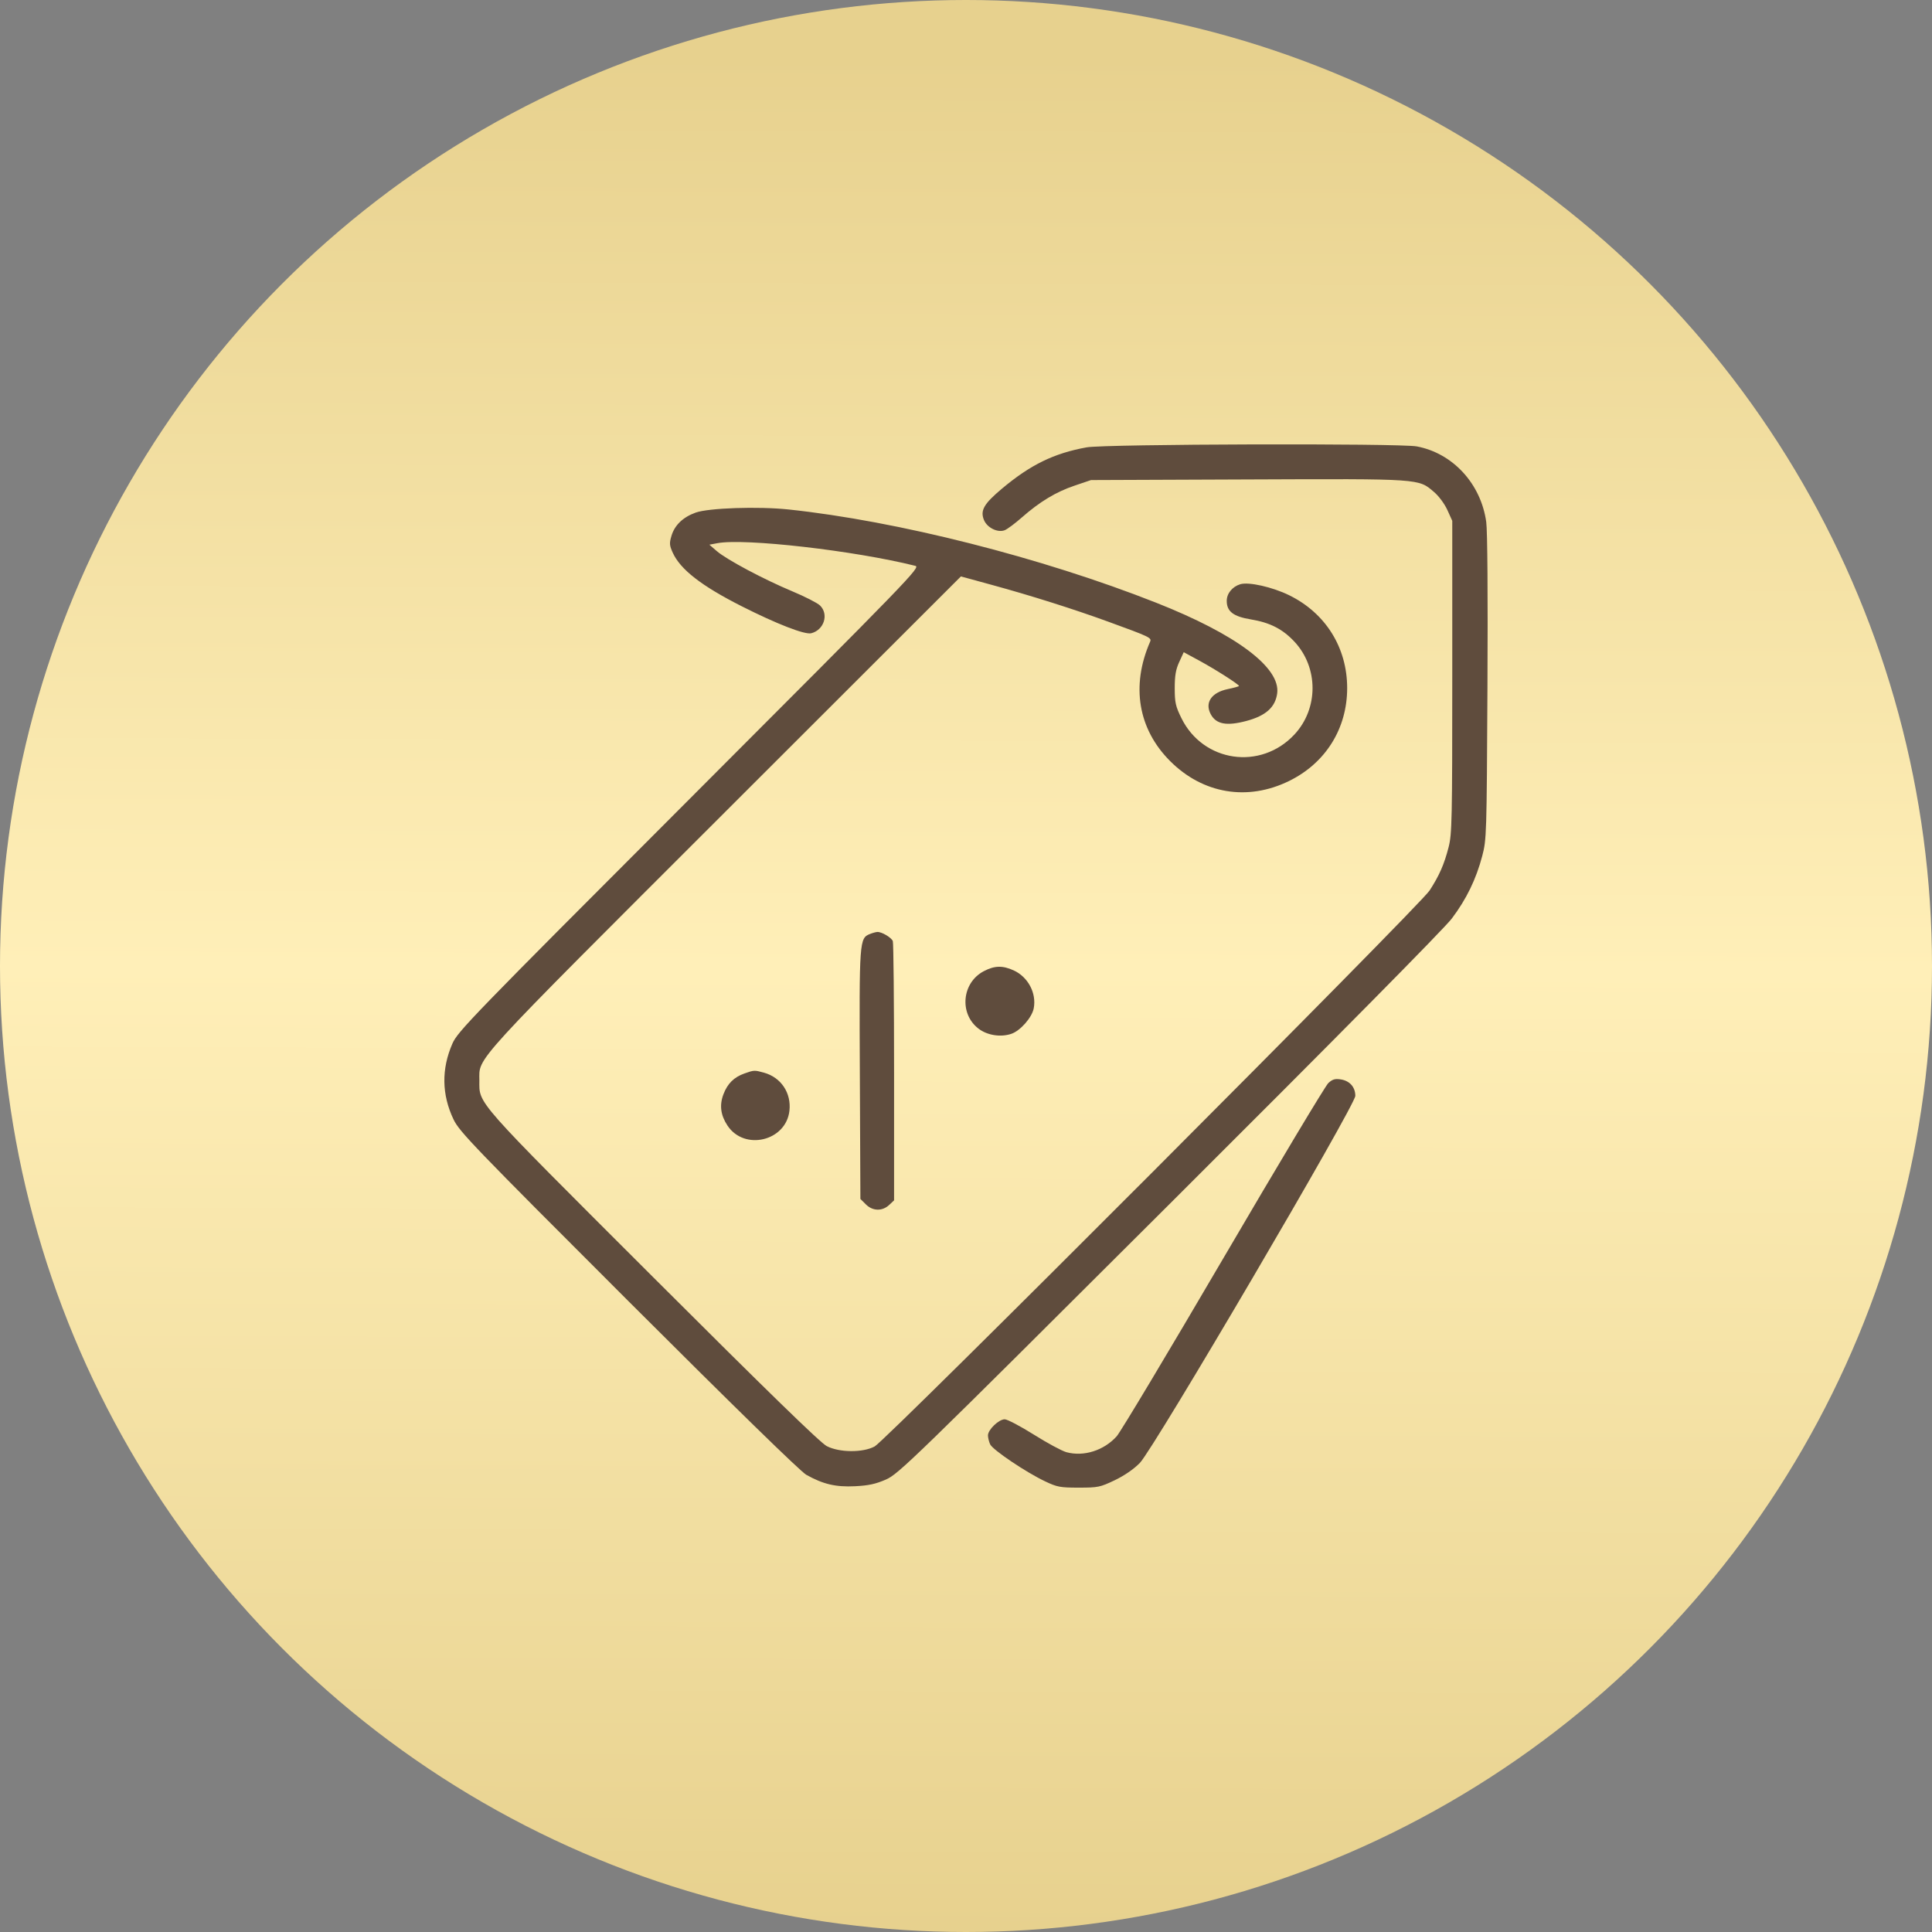 <?xml version="1.0" encoding="UTF-8"?> <svg xmlns="http://www.w3.org/2000/svg" width="100" height="100" viewBox="0 0 100 100" fill="none"><rect x="0" y="0" width="100" height="100" fill="#808080" stroke="none"/> <circle cx="50" cy="50" r="50" fill="url(#paint0_linear_270_2434)"></circle> <path fill-rule="evenodd" clip-rule="evenodd" d="M56.242 23.155C54.551 23.462 53.338 24.054 51.859 25.294C50.923 26.079 50.726 26.424 50.931 26.918C51.096 27.318 51.639 27.584 52.003 27.444C52.136 27.392 52.531 27.099 52.88 26.792C53.811 25.972 54.657 25.461 55.618 25.137L56.471 24.848L64.588 24.816C73.607 24.78 73.409 24.767 74.232 25.472C74.476 25.68 74.773 26.083 74.916 26.399L75.169 26.958L75.169 35.034C75.169 42.417 75.153 43.173 74.982 43.84C74.75 44.744 74.502 45.309 73.996 46.092C73.486 46.882 45.876 74.542 45.274 74.867C44.662 75.197 43.448 75.189 42.791 74.85C42.461 74.68 39.717 72.009 33.79 66.09C24.472 56.783 24.812 57.168 24.812 55.922C24.812 54.685 24.241 55.309 37.545 42.016L49.736 29.836L51.319 30.269C53.356 30.825 55.567 31.524 57.367 32.18C59.532 32.969 59.619 33.01 59.528 33.219C58.532 35.502 58.908 37.738 60.568 39.396C62.263 41.091 64.57 41.477 66.718 40.426C68.611 39.5 69.729 37.713 69.729 35.615C69.729 33.517 68.61 31.729 66.718 30.805C65.851 30.382 64.633 30.108 64.198 30.239C63.786 30.364 63.496 30.719 63.496 31.099C63.496 31.65 63.834 31.91 64.748 32.061C65.732 32.224 66.386 32.557 66.995 33.208C68.251 34.55 68.251 36.68 66.995 38.022C65.249 39.888 62.276 39.456 61.151 37.173C60.847 36.555 60.805 36.366 60.804 35.62C60.804 34.967 60.858 34.654 61.037 34.264L61.27 33.758L62.093 34.204C62.912 34.649 64.13 35.427 64.13 35.506C64.13 35.529 63.869 35.601 63.551 35.667C62.704 35.843 62.348 36.368 62.668 36.968C62.945 37.487 63.487 37.589 64.515 37.316C65.518 37.048 66.01 36.608 66.107 35.889C66.286 34.554 63.987 32.832 59.836 31.194C53.923 28.86 46.448 26.965 40.815 26.37C39.24 26.204 36.676 26.291 36.005 26.533C35.352 26.768 34.921 27.181 34.757 27.729C34.641 28.114 34.649 28.225 34.818 28.6C35.214 29.477 36.304 30.325 38.401 31.385C40.207 32.298 41.655 32.86 41.988 32.777C42.654 32.61 42.912 31.791 42.441 31.337C42.306 31.208 41.661 30.878 41.007 30.605C39.531 29.988 37.613 28.967 37.102 28.526L36.717 28.193L37.131 28.115C38.54 27.848 44.235 28.5 47.377 29.288C47.659 29.358 47.134 29.9 35.689 41.357C24.383 52.673 23.69 53.389 23.416 54.018C22.842 55.334 22.862 56.657 23.476 57.944C23.777 58.574 24.513 59.339 32.531 67.351C38.06 72.874 41.434 76.168 41.735 76.336C42.61 76.825 43.257 76.976 44.255 76.927C44.959 76.892 45.325 76.812 45.855 76.581C46.51 76.293 47.182 75.641 60.523 62.334C69.204 53.678 74.748 48.069 75.144 47.545C75.9 46.544 76.403 45.51 76.72 44.306C76.945 43.449 76.951 43.239 76.99 35.597C77.015 30.791 76.991 27.477 76.927 27.015C76.653 25.039 75.198 23.457 73.332 23.106C72.437 22.938 57.201 22.982 56.242 23.155ZM45.031 48.342C44.48 48.563 44.473 48.663 44.505 55.623L44.534 62.057L44.817 62.339C45.169 62.691 45.668 62.703 46.026 62.366L46.277 62.13V55.506C46.277 51.863 46.248 48.805 46.212 48.711C46.141 48.526 45.634 48.227 45.411 48.238C45.336 48.242 45.165 48.288 45.031 48.342ZM50.916 50.271C49.782 50.869 49.639 52.474 50.651 53.245C51.099 53.587 51.785 53.697 52.337 53.514C52.808 53.359 53.417 52.668 53.507 52.185C53.655 51.401 53.21 50.564 52.465 50.226C51.889 49.965 51.475 49.977 50.916 50.271ZM38.529 55.564C37.987 55.757 37.657 56.085 37.445 56.639C37.231 57.2 37.298 57.721 37.654 58.259C38.528 59.579 40.684 59.064 40.861 57.493C40.965 56.572 40.428 55.767 39.546 55.522C39.053 55.385 39.029 55.386 38.529 55.564ZM68.754 56.059C68.604 56.196 66.16 60.275 63.322 65.123C60.484 69.971 57.999 74.12 57.8 74.342C57.137 75.078 56.098 75.408 55.201 75.166C54.967 75.103 54.208 74.694 53.514 74.257C52.819 73.821 52.14 73.463 52.003 73.463C51.698 73.463 51.137 74.002 51.137 74.295C51.137 74.413 51.187 74.62 51.249 74.756C51.38 75.044 53.096 76.2 54.094 76.674C54.719 76.971 54.876 77 55.837 77C56.834 77 56.939 76.978 57.695 76.618C58.2 76.376 58.682 76.045 59 75.719C59.72 74.982 70.151 57.211 70.151 56.722C70.151 56.271 69.865 55.945 69.404 55.871C69.102 55.823 68.971 55.861 68.754 56.059Z" fill="#5F4C3D"></path> <defs> <linearGradient id="paint0_linear_270_2434" x1="50.295" y1="2.867" x2="50" y2="100" gradientUnits="userSpaceOnUse"> <stop stop-color="#E7D18E"></stop> <stop offset="0.487" stop-color="#FFEFB8"></stop> <stop offset="1" stop-color="#E7D18E"></stop> </linearGradient> </defs> </svg> 
